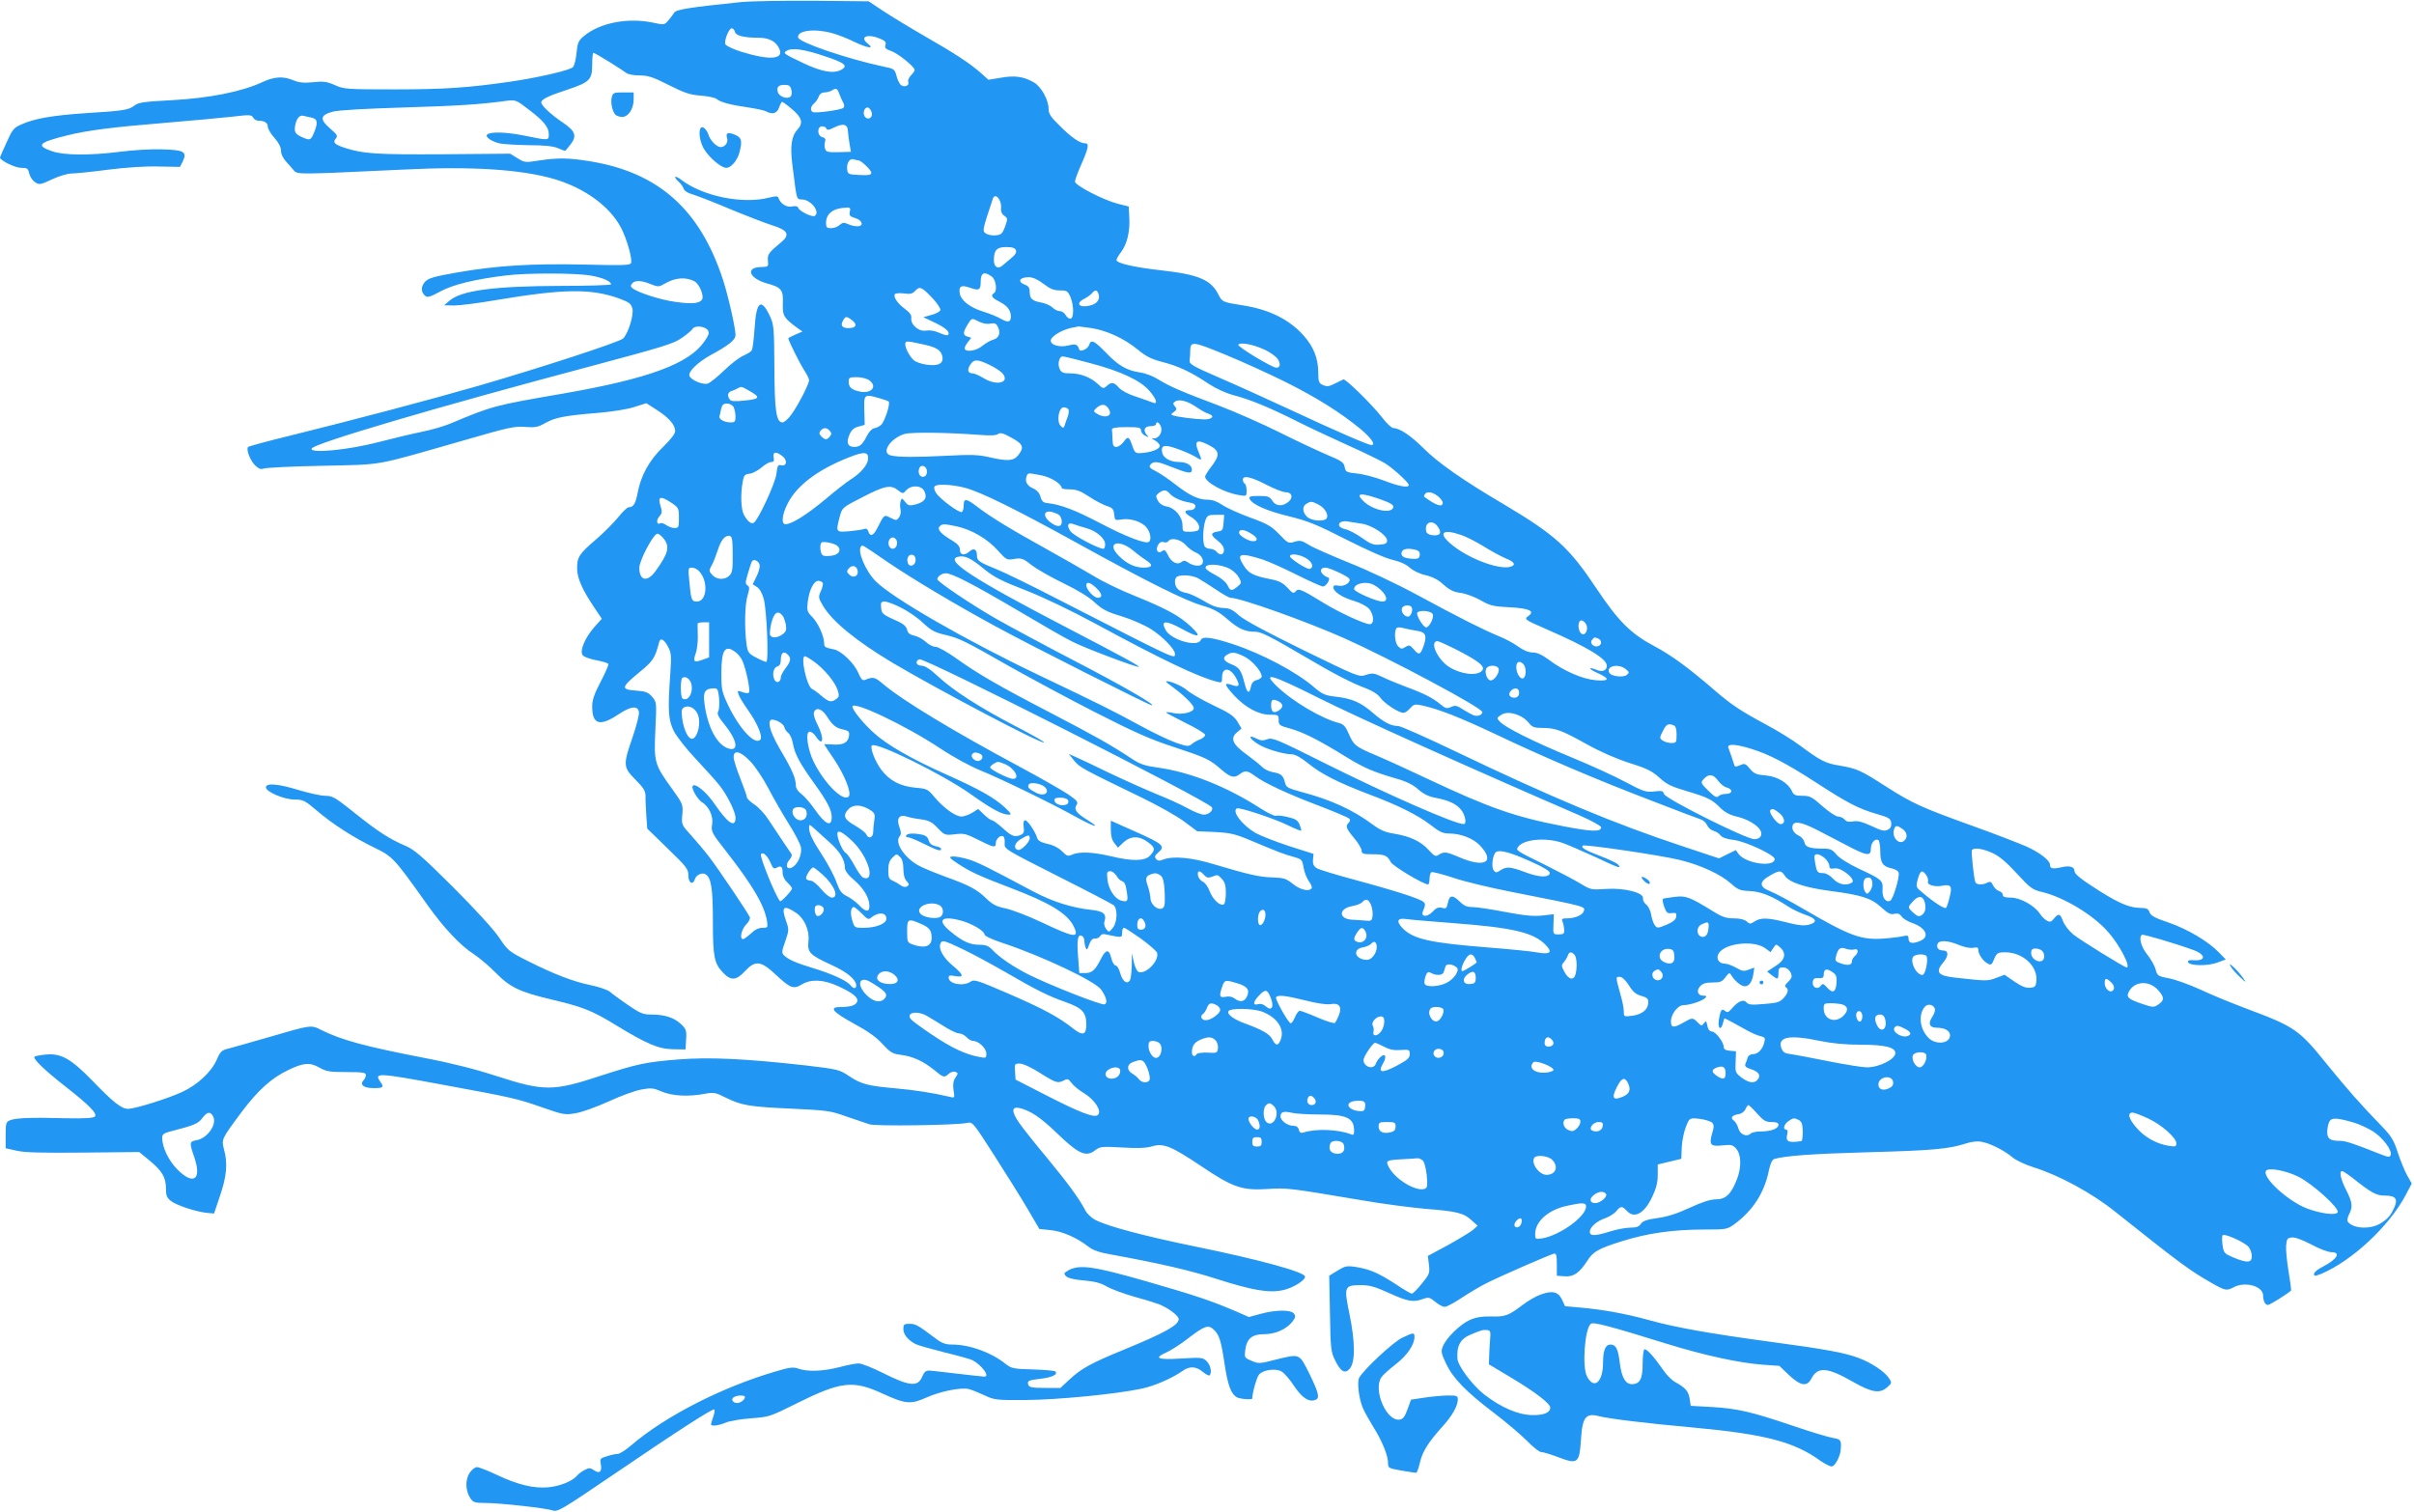 <?xml version="1.0" standalone="no"?>
<!DOCTYPE svg PUBLIC "-//W3C//DTD SVG 20010904//EN"
 "http://www.w3.org/TR/2001/REC-SVG-20010904/DTD/svg10.dtd">
<svg version="1.0" xmlns="http://www.w3.org/2000/svg"
 width="1280pt" height="802pt" viewBox="0 0 1280 802"
 preserveAspectRatio="xMidYMid meet">
<g transform="translate(0,802) scale(0.1,-0.1)"
fill="#2196f3" stroke="none">
<path d="M3930 8009 c-264 -27 -345 -39 -355 -56 -5 -9 -19 -27 -31 -41 -21
-25 -22 -25 -82 -12 -134 28 -283 -1 -368 -73 -27 -23 -32 -35 -37 -88 -3 -34
-12 -68 -19 -75 -16 -17 -191 -57 -338 -78 -217 -31 -343 -40 -605 -40 -257 0
-272 1 -320 23 -41 18 -60 21 -115 15 -49 -5 -75 -2 -104 10 -54 23 -102 20
-166 -10 -108 -50 -278 -84 -474 -95 -151 -8 -182 -12 -202 -28 -30 -24 -59
-29 -259 -41 -175 -12 -270 -28 -340 -59 -42 -18 -49 -27 -80 -96 -19 -42 -35
-78 -35 -80 0 -16 80 -55 112 -55 32 0 37 -3 43 -30 4 -17 18 -38 31 -46 22
-15 28 -14 90 15 38 18 83 31 104 31 21 0 108 9 192 20 94 12 197 19 268 17
l114 -2 15 29 c24 51 8 61 -110 64 -57 2 -158 -4 -224 -13 -160 -20 -296 -19
-359 3 -87 30 -73 46 76 83 110 28 248 45 528 68 135 11 292 26 349 32 94 11
104 11 113 -4 5 -10 17 -17 28 -17 32 0 50 -11 50 -32 0 -11 16 -38 35 -59 23
-26 35 -49 35 -68 0 -18 11 -41 28 -59 15 -16 33 -38 41 -47 13 -16 30 -17
190 -12 97 4 275 12 396 18 353 18 619 1 796 -51 160 -48 292 -144 351 -256
31 -57 62 -168 54 -189 -4 -12 -47 -13 -248 -8 -280 6 -463 -5 -675 -42 -125
-22 -151 -30 -170 -50 -22 -25 -22 -55 3 -75 10 -9 28 -3 76 23 66 37 184 66
348 86 109 14 366 14 450 0 62 -10 110 -30 110 -47 0 -4 -120 -8 -267 -8 -351
-1 -528 -24 -590 -79 l-28 -24 53 -1 c30 0 133 13 230 30 354 59 495 60 643 8
54 -20 65 -28 72 -53 9 -33 -21 -132 -49 -160 -19 -19 -437 -155 -764 -250
-267 -77 -650 -178 -1005 -266 -115 -28 -214 -55 -219 -59 -13 -12 11 -74 39
-100 17 -16 29 -20 42 -15 10 5 151 12 313 15 334 8 260 -5 750 135 237 69
271 76 325 71 53 -4 67 -1 105 20 53 30 103 40 275 54 75 6 158 19 196 31 l66
21 56 -36 c64 -41 97 -79 97 -112 0 -14 -22 -43 -64 -84 -73 -70 -118 -152
-135 -244 -11 -57 -22 -76 -48 -76 -7 0 -32 -24 -56 -54 -24 -29 -75 -81 -115
-115 -91 -78 -102 -95 -102 -154 0 -53 27 -113 92 -210 l39 -58 -40 -45 c-50
-57 -79 -127 -61 -149 6 -8 39 -20 71 -26 33 -6 62 -15 65 -20 2 -4 -16 -47
-41 -94 -34 -65 -45 -97 -45 -131 0 -96 40 -108 138 -43 67 45 105 49 110 12
2 -12 -13 -71 -33 -130 -52 -150 -51 -161 14 -227 44 -44 54 -61 54 -88 -1
-18 2 -64 4 -103 l5 -69 109 -106 c100 -97 109 -108 109 -143 0 -40 24 -53 35
-18 7 22 39 36 56 25 30 -18 39 -75 39 -247 0 -191 7 -225 53 -274 42 -45 71
-43 117 7 55 59 84 56 164 -19 77 -72 94 -78 138 -51 48 29 115 26 191 -9 79
-36 110 -61 102 -83 -7 -19 -35 -28 -87 -28 -65 0 -45 -25 68 -87 74 -40 121
-73 153 -109 42 -45 52 -52 100 -58 62 -8 118 -34 177 -82 47 -39 51 -40 75
-18 10 9 26 14 35 10 15 -6 15 -8 0 -31 -12 -18 -14 -36 -10 -66 7 -40 6 -42
-17 -36 -94 22 -191 37 -294 46 -145 13 -179 22 -245 66 -49 33 -59 35 -226
55 -323 36 -506 45 -676 32 -174 -14 -219 -24 -408 -85 -258 -85 -303 -85
-558 -3 -110 36 -240 69 -382 96 -314 61 -437 94 -544 147 -58 29 -51 30 -281
-37 -93 -27 -189 -54 -212 -60 -38 -9 -45 -16 -64 -60 -27 -63 -102 -133 -182
-170 -72 -34 -250 -90 -288 -90 -34 0 -76 32 -188 148 -115 118 -166 147 -247
140 -30 -3 -57 -8 -61 -11 -10 -11 52 -71 162 -157 128 -100 173 -146 158
-161 -8 -8 -56 -11 -150 -9 -183 5 -267 2 -298 -10 -23 -9 -25 -14 -25 -79 l0
-70 58 -13 c42 -10 135 -12 353 -10 l297 3 56 -46 c66 -55 86 -88 86 -149 0
-36 5 -48 27 -65 29 -23 137 -58 193 -63 l35 -3 32 95 c35 103 41 170 21 244
-14 55 -15 54 93 199 86 115 159 181 248 223 80 39 115 41 164 13 37 -21 55
-24 145 -24 85 0 102 -3 102 -15 0 -9 -5 -21 -11 -27 -24 -24 -2 -43 51 -43
54 0 58 4 35 36 -32 46 -9 45 321 -16 380 -70 405 -75 538 -122 115 -40 121
-41 180 -31 34 6 111 34 173 62 62 29 139 57 172 63 53 10 64 9 109 -10 56
-24 143 -29 230 -12 46 8 56 7 109 -20 85 -42 126 -49 349 -59 189 -9 207 -11
290 -41 49 -17 105 -36 124 -42 36 -11 457 -5 516 7 31 7 32 6 146 -172 63
-98 143 -226 177 -284 l62 -106 57 -6 c62 -5 142 -40 202 -87 26 -20 59 -32
130 -44 251 -46 408 -82 548 -127 194 -62 281 -77 357 -60 50 11 115 51 115
71 0 24 -240 90 -583 160 -263 54 -461 106 -527 140 -22 11 -47 34 -56 53 -31
60 -94 146 -204 279 -61 73 -127 156 -147 185 -41 60 -40 87 4 77 57 -14 108
-48 192 -128 121 -117 159 -134 209 -95 25 19 35 20 143 14 81 -5 127 -3 157
6 62 18 101 2 260 -104 169 -114 218 -131 355 -122 98 7 119 4 487 -58 113
-20 268 -40 345 -47 169 -13 206 -22 248 -61 l32 -29 -26 -23 c-15 -12 -74
-48 -132 -80 l-106 -57 6 -48 c5 -44 2 -50 -38 -99 -23 -29 -47 -53 -53 -53
-5 0 -44 22 -85 50 -91 59 -136 79 -209 91 -51 8 -59 6 -100 -19 l-44 -27 4
-200 c3 -185 5 -204 27 -248 29 -60 52 -74 77 -46 31 34 30 141 0 288 -31 150
-29 156 62 156 46 0 75 -9 150 -43 97 -44 126 -49 178 -30 29 10 35 9 64 -15
17 -15 40 -27 51 -27 10 0 51 22 91 49 40 26 100 62 133 78 76 38 335 151 355
155 12 2 15 -9 15 -57 l0 -60 41 -3 c48 -4 79 18 121 83 30 48 59 64 183 103
137 43 272 62 439 62 114 0 119 1 157 28 98 72 159 166 183 284 8 38 18 59 29
62 55 17 206 28 502 36 335 9 423 17 513 46 31 10 61 14 85 9 46 -8 122 -47
164 -83 18 -15 67 -38 108 -51 136 -42 312 -137 435 -236 349 -278 397 -313
513 -379 72 -41 79 -42 118 -21 61 31 154 4 154 -45 0 -28 11 -50 25 -50 10 0
94 52 123 76 2 1 -4 47 -13 101 -9 54 -15 116 -13 138 3 35 6 40 30 43 16 2
55 -12 103 -37 42 -23 90 -41 106 -41 55 0 31 -39 -48 -79 -24 -12 -43 -28
-43 -36 0 -13 5 -13 38 0 163 69 358 250 447 416 l33 63 -23 41 c-13 22 -35
76 -50 120 -22 69 -34 89 -88 145 -112 115 -183 197 -285 322 -151 188 -173
203 -427 298 -77 29 -188 74 -247 102 -59 27 -134 54 -167 60 -58 11 -62 13
-71 47 -5 20 -26 56 -45 80 -33 41 -46 93 -27 104 6 4 171 -44 270 -80 68 -24
71 -59 6 -55 -26 2 -35 -1 -32 -10 7 -20 105 -22 156 -2 l44 16 -34 35 c-57
60 -167 125 -267 160 -75 25 -98 38 -103 55 -7 20 -16 23 -58 24 -57 2 -122
32 -252 118 -59 38 -88 63 -88 76 0 24 -26 32 -74 20 -43 -9 -56 -6 -56 14 0
23 -54 65 -125 97 -39 17 -167 67 -285 109 -269 97 -319 119 -461 210 -134 86
-152 94 -244 110 -76 12 -102 26 -210 106 -38 29 -121 80 -183 113 -134 72
-182 104 -271 181 -143 123 -231 187 -322 235 -122 65 -189 132 -303 303 -145
218 -217 284 -491 447 -219 129 -350 221 -426 297 -67 67 -128 108 -161 108
-9 0 -37 26 -61 58 -52 67 -193 205 -204 200 -5 -2 -25 -12 -45 -22 -31 -16
-42 -17 -63 -8 -22 10 -25 18 -25 65 0 76 -25 139 -78 198 -76 85 -181 137
-318 159 -113 18 -113 18 -134 59 -39 77 -104 105 -299 127 -145 16 -241 38
-241 55 0 6 11 25 24 42 32 42 48 108 44 182 l-3 60 -60 15 c-76 20 -225 97
-225 117 0 8 13 45 29 81 43 97 48 122 25 122 -28 0 -72 30 -136 94 -47 46
-58 63 -58 89 0 47 -39 118 -78 140 -54 31 -101 38 -174 25 l-67 -11 -39 35
c-56 50 -136 103 -302 198 -80 46 -178 106 -219 133 l-75 50 -290 3 c-160 1
-334 -2 -386 -7z m-33 -158 c5 -20 46 -31 123 -31 55 0 90 -17 109 -52 35 -63
-42 -71 -200 -22 -43 14 -80 31 -83 40 -7 19 19 84 34 84 7 0 14 -8 17 -19z
m513 -6 c30 -8 82 -28 116 -45 72 -35 115 -42 75 -11 -46 36 -1 54 65 26 28
-11 34 -19 29 -34 -5 -15 1 -21 29 -31 35 -11 126 -84 126 -101 0 -5 -9 -18
-20 -29 -11 -11 -17 -26 -14 -35 8 -20 -24 -31 -41 -14 -7 8 -18 30 -22 49 -9
33 -13 36 -69 47 -192 41 -447 128 -452 154 -7 37 84 49 178 24z m-40 -122
c110 -36 129 -52 91 -73 -41 -22 -103 -11 -199 34 -107 51 -112 54 -92 66 28
18 90 10 200 -27z m-1141 -30 c42 -26 83 -53 92 -60 9 -7 39 -13 70 -13 45 0
71 -8 155 -51 84 -42 113 -52 170 -56 38 -3 76 -11 84 -18 19 -17 77 -32 169
-45 40 -6 82 -15 92 -20 34 -19 59 -12 70 20 6 17 13 30 16 30 3 0 26 -16 49
-36 55 -44 65 -76 34 -109 -33 -35 -41 -88 -29 -185 26 -204 20 -185 56 -188
47 -5 93 -68 63 -87 -13 -8 -80 24 -87 42 -4 10 -14 12 -34 8 -28 -6 -61 15
-71 45 -3 11 -13 11 -50 2 -140 -36 -351 7 -465 94 -36 27 -46 19 -13 -11 11
-10 22 -26 25 -36 4 -11 22 -23 45 -29 21 -6 110 -40 197 -77 87 -36 190 -76
228 -88 82 -25 95 -49 49 -88 -68 -56 -76 -67 -72 -100 3 -31 2 -32 -35 -33
-87 -1 -66 -60 30 -87 77 -21 87 -34 84 -107 -2 -64 4 -75 74 -127 l30 -21
-37 -16 c-21 -9 -38 -18 -38 -20 0 -12 63 -137 84 -169 14 -21 26 -45 26 -53
0 -20 -56 -130 -93 -181 -17 -24 -38 -43 -48 -43 -33 0 -42 62 -43 295 -1 201
-3 224 -22 265 -48 104 -74 84 -83 -63 -4 -56 -10 -108 -15 -115 -4 -7 -24
-19 -44 -28 -20 -8 -66 -43 -102 -78 -36 -35 -75 -66 -87 -70 -26 -8 -88 18
-97 40 -9 22 41 71 112 111 98 53 132 81 132 106 0 38 -39 209 -66 292 -122
375 -343 571 -707 630 -111 18 -168 19 -268 4 -74 -12 -78 -11 -115 12 l-39
24 -354 -3 c-354 -2 -424 2 -523 34 -55 18 -65 29 -47 50 11 13 6 21 -30 52
-57 49 -54 72 14 90 31 8 174 16 375 22 292 9 406 16 550 36 43 5 49 3 111
-45 81 -61 109 -95 109 -132 0 -35 1 -35 -131 -8 -94 19 -180 22 -196 5 -13
-12 26 -38 69 -47 23 -4 94 -8 156 -9 77 0 124 -5 149 -15 19 -8 37 -15 39
-15 2 0 15 16 30 35 34 45 25 70 -43 116 -61 41 -113 89 -113 106 0 16 36 34
137 67 120 40 133 53 133 132 0 35 3 64 6 64 4 0 41 -21 83 -47z m967 -149 c4
-14 2 -30 -4 -36 -16 -16 -60 -1 -67 22 -9 28 2 40 35 40 23 0 31 -5 36 -26z
m254 -21 c6 -16 15 -36 21 -47 7 -12 7 -22 1 -28 -11 -11 -150 -30 -163 -22
-14 8 -11 30 7 45 9 7 20 23 25 36 5 15 17 23 31 23 13 0 30 5 38 10 23 15 30
12 40 -17z m169 -91 c12 -23 -2 -47 -23 -39 -24 10 -20 57 5 57 5 0 13 -8 18
-18z m-2966 -36 c31 -7 34 -26 12 -80 -17 -40 -21 -42 -62 -24 -38 17 -44 28
-38 62 7 38 24 58 44 52 9 -2 28 -7 44 -10z m2843 -71 c1 -16 5 -48 9 -70 l7
-40 -66 -2 c-56 -1 -66 1 -71 18 -4 10 -4 27 0 38 4 13 0 20 -15 24 -28 7 -28
57 -1 57 11 0 21 -5 23 -12 3 -9 13 -8 39 5 49 25 74 19 75 -18z m54 -155 c16
0 70 -52 70 -66 0 -12 -13 -14 -62 -12 -61 3 -63 4 -66 31 -4 33 15 60 35 52
8 -3 18 -5 23 -5z m750 -211 c6 -11 10 -31 8 -44 -2 -15 4 -30 17 -39 19 -14
19 -16 4 -58 -14 -38 -20 -43 -50 -46 -19 -2 -42 3 -52 10 -19 14 -19 14 38
186 6 18 23 15 35 -9z m-794 -62 c-4 -19 0 -25 27 -33 40 -11 50 -44 13 -44
-14 0 -37 5 -50 12 -21 9 -29 8 -44 -5 -10 -10 -31 -17 -45 -17 -23 0 -27 4
-27 28 0 50 39 79 109 81 19 1 22 -3 17 -22z m881 -204 c4 -11 -3 -24 -23 -40
-16 -13 -37 -31 -46 -39 -25 -24 -48 -11 -48 26 0 54 15 70 66 70 32 0 46 -5
51 -17z m-129 -139 c23 -16 32 -77 12 -89 -19 -12 -10 -25 30 -45 41 -21 60
-45 60 -79 0 -30 -15 -33 -52 -12 -18 11 -63 29 -99 40 -67 21 -115 59 -120
96 -6 38 8 45 52 30 50 -18 59 -13 59 29 0 50 17 59 58 30z m-1575 -26 c23
-12 49 -71 41 -93 -10 -24 -52 -29 -142 -16 -81 11 -201 50 -229 73 -10 8 -10
14 -2 24 15 19 50 18 100 -3 39 -15 43 -15 72 2 56 33 112 38 160 13z m1850
-13 c35 -27 55 -35 87 -35 37 0 42 -3 56 -35 19 -46 19 -115 -1 -115 -8 0 -19
9 -25 20 -6 11 -20 20 -30 20 -11 0 -28 8 -39 19 -10 10 -36 22 -57 26 -51 9
-64 21 -64 56 0 22 -6 32 -25 39 -42 16 -30 40 20 40 21 0 48 -12 78 -35z
m-585 -80 c24 -26 41 -53 38 -60 -3 -8 -24 -19 -47 -25 l-43 -12 63 -30 c58
-28 82 -51 67 -65 -3 -3 -24 2 -45 12 -25 11 -51 15 -70 12 -37 -8 -84 31 -79
66 2 16 -7 29 -34 49 -40 30 -62 63 -53 78 3 5 25 7 48 4 34 -5 45 -2 61 15
23 25 35 19 94 -44z m876 29 c11 -29 -4 -53 -40 -63 -62 -17 -86 10 -32 36 14
7 31 20 38 28 16 19 26 19 34 -1z m-1305 -143 c29 -22 20 -41 -19 -41 -35 0
-45 13 -30 40 13 24 18 25 49 1z m673 -7 c18 -9 42 -14 59 -10 22 4 31 1 39
-15 18 -32 8 -62 -23 -70 -15 -4 -41 -19 -58 -33 -30 -25 -82 -35 -93 -17 -3
5 3 20 14 34 l20 26 -20 6 c-25 8 -25 21 0 63 23 37 22 37 62 16z m-1438 -46
c8 -14 4 -26 -20 -60 -81 -117 -296 -196 -742 -274 -373 -64 -382 -67 -601
-159 -35 -15 -105 -35 -155 -45 -50 -10 -154 -35 -231 -55 -158 -41 -362 -61
-353 -34 9 27 664 220 1488 439 374 100 431 117 475 148 28 19 54 41 58 49 12
19 67 13 81 -9z m2035 12 c83 -14 172 -55 244 -114 45 -37 74 -51 132 -66 83
-21 151 -53 245 -116 38 -25 91 -49 129 -59 88 -23 189 -64 338 -139 70 -35
194 -93 276 -130 81 -36 166 -78 190 -92 45 -28 127 -103 127 -116 0 -17 -53
-7 -133 24 -45 17 -109 34 -142 37 -56 6 -60 8 -65 34 -4 25 -16 33 -95 66
-49 21 -162 74 -250 118 -88 44 -233 108 -322 142 -197 74 -264 103 -323 140
-25 16 -67 32 -95 36 -70 10 -115 36 -181 105 -62 64 -79 72 -89 41 -6 -21
-47 -40 -52 -25 -10 29 -19 32 -58 22 -49 -12 -98 3 -93 29 4 21 60 54 107 64
20 4 38 7 41 8 3 0 34 -4 69 -9z m-904 -84 c78 -16 103 -31 111 -63 10 -39
-18 -56 -81 -47 -27 3 -58 14 -69 23 -22 19 -46 64 -46 86 0 18 7 18 85 1z
m1930 -201 c163 -81 292 -162 398 -249 59 -50 84 -86 58 -86 -16 0 -194 77
-416 181 -121 56 -294 135 -385 174 -152 66 -165 74 -162 96 2 13 3 35 3 49 1
52 12 51 187 -21 92 -38 235 -103 317 -144z m-108 170 c28 -13 59 -35 68 -49
17 -25 13 -46 -7 -46 -23 0 -208 112 -202 122 9 15 79 2 141 -27z m-925 -71
c163 -43 266 -92 313 -147 38 -44 46 -74 18 -62 -10 4 -49 18 -88 31 -42 13
-79 33 -92 48 -26 30 -40 32 -65 9 -17 -15 -20 -15 -46 10 -37 35 -92 57 -146
57 -36 0 -48 4 -56 21 -14 26 -5 69 15 69 8 0 74 -16 147 -36z m-537 -8 c28
-13 58 -33 69 -44 45 -51 -28 -71 -99 -27 -22 13 -48 25 -57 25 -26 0 -31 18
-14 45 20 31 38 31 101 1z m-637 -82 c49 -34 10 -76 -55 -59 -39 9 -53 23 -53
51 0 22 4 24 43 24 23 0 53 -7 65 -16z m-634 -57 c60 -34 56 -43 -25 -51 -55
-6 -74 -4 -80 6 -14 21 -10 38 9 44 9 3 24 9 32 14 21 12 20 12 64 -13z m690
-39 c22 -6 44 -14 48 -17 11 -9 -21 -107 -40 -124 -9 -8 -26 -17 -37 -18 -11
-2 -27 -19 -36 -36 -25 -50 -39 -63 -69 -63 -35 0 -44 22 -26 65 11 25 23 36
48 43 l33 9 -2 76 c-3 87 -1 89 81 65z m1679 -46 c23 -16 52 -33 65 -36 36
-12 20 -31 -24 -30 -45 1 -142 13 -164 21 -12 4 -12 7 4 18 16 12 17 17 6 30
-12 14 -11 18 1 26 21 14 65 3 112 -29z m-2453 -1 c5 -11 10 -33 10 -50 0 -27
-4 -31 -26 -31 -33 0 -64 17 -59 33 2 6 6 24 9 40 5 20 12 27 31 27 14 0 29
-8 35 -19z m1991 -13 c20 -38 -25 -49 -71 -18 -13 9 -12 13 8 30 26 21 47 17
63 -12z m-216 1 c4 -5 2 -22 -3 -37 -6 -15 -13 -36 -16 -46 -6 -18 -8 -18 -22
-4 -23 23 -10 98 16 98 10 0 22 -5 25 -11z m493 -101 c4 -30 -22 -59 -46 -52
-9 3 -5 -2 11 -11 15 -8 27 -22 27 -29 0 -17 -43 -34 -93 -38 -36 -3 -39 -1
-52 35 -18 53 -24 56 -47 24 -11 -15 -28 -27 -39 -27 -15 0 -19 8 -20 40 -1
22 -2 46 -3 52 -1 9 21 13 76 13 67 0 78 -2 78 -17 0 -10 10 -23 23 -29 18 -9
20 -9 10 2 -24 25 -16 49 17 49 17 0 30 5 30 11 0 22 25 2 28 -23z m-1758 -13
c10 -12 10 -18 0 -30 -16 -19 -25 -19 -45 1 -12 12 -13 19 -4 30 15 18 33 18
49 -1z m792 -21 c60 -5 92 -3 101 5 11 8 27 4 70 -20 63 -34 69 -51 36 -93
-25 -31 -56 -33 -156 -10 -56 13 -95 14 -228 7 -161 -8 -251 -8 -292 2 -54 13
-1 92 74 114 38 10 222 8 395 -5z m1217 -54 c60 -30 62 -54 9 -121 -15 -20
-28 -41 -28 -46 0 -30 100 -85 178 -98 42 -7 42 -7 42 24 0 16 -4 33 -10 36
-5 3 -10 13 -10 21 0 25 43 16 124 -26 42 -22 88 -40 102 -40 35 0 43 -29 15
-52 -32 -25 -66 -23 -85 7 -14 22 -24 25 -71 25 -45 0 -53 -3 -49 -15 12 -29
89 -64 209 -93 102 -25 148 -44 305 -124 115 -58 208 -99 245 -107 39 -9 70
-23 90 -41 18 -16 52 -33 84 -40 38 -9 67 -24 95 -50 31 -28 53 -39 90 -44 27
-3 74 -21 105 -38 50 -29 67 -34 153 -38 107 -6 138 -20 103 -46 -25 -18 -24
-19 105 -75 210 -92 310 -153 310 -189 0 -27 -25 -36 -57 -21 -14 6 -28 9 -31
6 -3 -2 16 -14 41 -25 66 -29 61 -44 -13 -37 -70 6 -170 50 -247 108 -37 27
-62 39 -86 39 -22 0 -49 11 -78 32 -23 17 -70 42 -103 55 -82 34 -206 96 -431
218 -107 58 -264 132 -360 170 -93 38 -190 80 -214 95 -38 24 -48 26 -77 17
-32 -10 -35 -8 -81 40 -42 43 -62 55 -153 88 -58 21 -124 51 -147 66 -27 19
-54 29 -78 29 -50 0 -97 22 -170 79 -34 27 -81 59 -104 71 -35 17 -40 24 -31
36 17 20 37 18 106 -10 93 -37 114 -40 114 -17 0 24 -28 41 -69 41 -44 0 -81
20 -88 47 -10 43 10 48 79 23 35 -12 78 -31 96 -42 37 -23 37 -22 17 26 -25
59 -9 69 54 36z m-2260 -59 c28 -22 23 -56 -8 -48 -16 4 -19 -3 -24 -46 -6
-49 -96 -244 -120 -259 -14 -9 -34 8 -53 43 -15 30 -18 107 -6 174 6 35 11 40
37 43 16 2 44 17 63 33 18 16 41 29 51 29 14 0 17 6 13 25 -5 30 12 33 47 6z
m454 -15 c-2 -32 -40 -76 -93 -109 -19 -12 -80 -59 -134 -105 -96 -80 -178
-132 -211 -132 -23 0 -19 49 10 107 49 99 163 184 330 249 78 31 101 28 98
-10z m312 -66 c0 -16 -6 -26 -18 -28 -19 -4 -32 20 -23 44 9 25 41 13 41 -16z
m608 -21 c51 -10 107 -46 107 -68 0 -3 20 -6 43 -6 34 0 57 -9 101 -38 31 -21
74 -43 94 -50 32 -10 37 -17 40 -45 3 -31 5 -32 36 -27 47 9 111 -11 135 -42
22 -26 28 -68 12 -77 -18 -11 -121 28 -256 99 -133 70 -213 100 -280 107 -23
2 -31 9 -38 34 -6 21 -20 36 -41 45 -31 14 -43 37 -32 65 6 17 8 17 79 3z
m-409 -65 c83 -21 268 -112 596 -293 371 -205 572 -305 664 -332 61 -18 88
-32 136 -74 58 -50 92 -65 147 -65 29 0 83 -27 258 -130 157 -93 252 -142 330
-171 34 -13 62 -31 75 -50 22 -30 96 -79 122 -79 8 0 24 11 35 24 20 22 25 23
65 15 92 -21 200 -64 383 -150 253 -121 549 -247 835 -356 129 -50 245 -94
258 -98 13 -4 28 -18 34 -31 6 -14 22 -27 35 -30 13 -4 29 -14 36 -24 8 -11
33 -20 70 -24 64 -8 217 -80 217 -101 0 -46 -152 -25 -191 26 l-15 21 -45 -22
-44 -22 -195 65 c-360 119 -690 257 -1204 503 -154 74 -290 134 -302 134 -39
0 -77 20 -136 71 -64 55 -109 75 -199 85 -52 6 -68 13 -108 47 -95 83 -280
181 -436 232 -110 36 -160 42 -168 21 -16 -40 -158 0 -187 54 -27 51 1 52 87
5 91 -50 109 -45 47 13 -61 57 -129 94 -299 163 -71 28 -168 75 -215 104 -47
28 -157 91 -245 140 -190 105 -302 173 -371 226 -61 47 -74 48 -74 10 0 -17
-4 -33 -10 -36 -12 -8 -115 68 -136 100 -9 13 -13 29 -9 35 9 15 88 12 159 -6z
m-352 -14 c25 -19 26 -19 43 0 28 30 82 27 97 -6 16 -35 1 -56 -47 -69 -33 -8
-40 -7 -55 13 -18 22 -19 22 -25 3 -3 -11 -3 -30 0 -43 3 -13 0 -31 -8 -42
-13 -17 -15 -17 -45 -2 -35 18 -33 19 -72 -58 -19 -37 -36 -43 -45 -16 -5 15
-12 19 -23 15 -10 -4 -45 -9 -79 -12 -72 -6 -72 -6 -50 79 13 46 13 47 121
102 118 61 150 67 188 36z m1439 -16 c18 -21 57 -40 102 -48 29 -5 37 -11 35
-24 -2 -10 -13 -17 -25 -17 -37 0 -37 -13 0 -35 36 -21 54 -51 42 -70 -3 -5
-24 -10 -46 -10 -38 0 -39 1 -39 34 0 45 -39 92 -83 100 -22 4 -39 15 -48 32
-12 23 -11 27 6 40 24 18 39 18 56 -2z m1423 -15 c14 -11 26 -27 26 -35 0 -26
-34 -16 -99 32 -1 2 0 7 4 13 10 17 40 13 69 -10z m-296 -20 c45 -16 62 -27
60 -38 -7 -37 -105 -19 -157 30 -49 46 -16 49 97 8z m-3768 -15 c38 -26 40
-29 40 -80 0 -50 -2 -54 -23 -54 -12 0 -33 7 -45 16 -12 8 -26 13 -31 9 -19
-11 -23 17 -5 36 14 16 16 25 7 54 -17 53 -2 58 57 19z m3430 -9 c33 -17 54
-50 46 -71 -8 -22 -82 -18 -106 6 -25 25 -26 56 -2 69 23 14 28 13 62 -4z
m-1373 -57 c7 -6 13 -21 13 -34 0 -31 -26 -31 -64 -1 -38 31 -31 63 12 52 15
-4 33 -11 39 -17z m871 -40 c-3 -37 -6 -43 -28 -46 -42 -6 -43 -18 -6 -47 24
-18 36 -36 36 -51 0 -27 -21 -32 -40 -9 -7 8 -23 15 -35 15 -13 0 -26 7 -29
16 -10 25 -7 98 5 133 10 28 15 31 56 31 l44 0 -3 -42z m732 -5 c54 -7 135
-61 135 -89 0 -15 -8 -20 -39 -22 -33 -3 -49 3 -95 36 -31 22 -71 43 -89 46
-53 12 -36 51 18 40 14 -2 45 -7 70 -11z m-1462 -23 c54 -14 102 -55 102 -86
0 -13 -4 -24 -9 -24 -28 0 -161 71 -176 94 -21 32 -12 48 19 36 13 -5 42 -14
64 -20z m1868 4 c21 -31 9 -47 -32 -42 -18 2 -30 10 -32 21 -10 50 36 65 64
21z m-2554 5 c79 -17 163 -66 217 -126 47 -52 49 -54 89 -47 38 6 47 3 94 -34
29 -22 105 -65 169 -96 73 -35 135 -73 164 -101 40 -37 65 -50 145 -74 54 -17
122 -47 156 -69 60 -39 124 -105 124 -129 0 -29 18 -38 -620 289 -135 70 -281
141 -325 159 -96 39 -105 45 -105 75 0 31 -17 40 -39 20 -27 -24 -51 -20 -51
8 0 17 -11 31 -37 47 -63 37 -84 60 -72 76 14 16 23 16 91 2z m1564 -40 c34
-20 37 -39 8 -39 -25 0 -74 30 -74 45 0 21 27 19 66 -6z m1109 -5 c26 -8 81
-36 123 -62 42 -26 94 -54 116 -63 48 -19 56 -36 23 -45 -66 -16 -234 50 -319
126 -63 55 -37 76 57 44z m-4226 -20 c34 -43 25 -78 -42 -171 -44 -62 -87 -54
-87 16 0 39 75 181 96 181 7 0 22 -12 33 -26z m366 -84 c1 -78 -2 -97 -17
-112 -25 -25 -69 -23 -92 4 -17 19 -17 23 -4 47 9 14 23 51 33 81 18 57 39 83
65 78 12 -3 15 -22 15 -98z m869 75 c8 -21 -3 -45 -20 -45 -18 0 -28 24 -20
45 3 8 12 15 20 15 7 0 16 -7 20 -15z m1532 -24 c14 -16 39 -35 55 -41 29 -12
45 -41 34 -60 -9 -15 -48 -12 -73 6 -18 12 -26 13 -37 4 -22 -18 -54 -2 -72
36 -13 27 -19 31 -30 22 -22 -18 -38 4 -23 31 8 15 17 20 30 16 10 -3 21 -1
25 5 13 21 64 11 91 -19z m-1848 -4 c25 -19 14 -46 -23 -53 -19 -3 -42 -4 -50
0 -15 5 -21 56 -9 69 8 8 65 -3 82 -16z m1572 -28 c19 -16 50 -39 67 -50 40
-25 34 -39 -14 -39 -46 0 -92 22 -133 65 -66 68 4 89 80 24z m-1310 -55 c138
-94 363 -228 580 -346 177 -97 814 -418 827 -418 25 0 -161 107 -416 239 -161
84 -347 184 -413 222 -128 73 -308 195 -308 207 0 15 24 32 45 32 33 0 144
-57 385 -199 123 -73 251 -147 285 -163 63 -33 347 -140 353 -134 4 5 -86 54
-378 206 -508 264 -658 363 -577 378 34 7 65 -8 132 -63 55 -45 93 -65 223
-115 97 -38 240 -107 372 -178 348 -189 545 -283 643 -307 25 -7 27 -5 27 23
0 56 43 54 74 -3 23 -42 17 -51 -23 -37 -43 15 -39 1 11 -54 60 -65 131 -104
191 -104 45 0 47 -1 47 -29 0 -26 4 -29 63 -45 68 -19 151 -61 295 -150 96
-59 143 -79 270 -116 50 -14 85 -32 111 -55 27 -24 54 -38 89 -45 72 -13 115
-33 140 -65 22 -28 30 -75 13 -75 -47 0 -402 156 -735 322 -257 129 -281 138
-306 128 -23 -9 -34 -8 -59 4 -44 23 -39 1 7 -28 38 -26 137 -56 182 -56 17 0
50 -18 89 -50 68 -55 155 -99 317 -161 158 -59 261 -111 329 -163 48 -38 66
-46 100 -46 60 0 127 -26 162 -63 85 -90 24 -122 -116 -60 -61 26 -74 28 -101
11 -18 -12 -24 -9 -55 25 -42 46 -98 72 -182 86 -47 7 -75 19 -115 49 -104 77
-218 130 -376 172 -73 20 -83 25 -88 49 -10 39 -21 49 -64 56 -21 4 -46 16
-57 27 -10 11 -46 40 -79 64 -80 57 -94 90 -52 123 l21 18 -22 37 c-19 30 -43
46 -130 87 -58 28 -119 63 -136 78 -26 24 -103 56 -112 47 -2 -1 16 -16 40
-33 57 -42 107 -92 107 -108 0 -22 -62 -37 -109 -26 -22 5 -39 6 -37 2 2 -3
50 -28 105 -56 56 -27 101 -55 101 -62 0 -8 -12 -18 -27 -24 -16 -6 -35 -17
-44 -25 -15 -13 -24 -13 -80 6 -35 12 -120 52 -189 90 -159 86 -215 114 -542
270 -388 185 -775 408 -864 497 -55 55 -100 163 -78 186 8 8 3 11 134 -79z
m2808 60 c16 -5 22 -13 20 -28 -3 -18 -9 -21 -42 -19 -45 3 -61 15 -53 37 7
17 35 20 75 10z m-2653 -54 c0 -29 -32 -41 -41 -16 -9 24 4 48 23 44 12 -2 18
-12 18 -28z m1840 3 c28 -9 107 -44 177 -79 70 -35 134 -64 143 -64 17 0 43
42 28 47 -43 15 -53 53 -15 53 21 0 117 -45 126 -58 12 -19 -25 -44 -56 -38
-20 4 -28 2 -28 -9 0 -22 48 -54 108 -71 31 -9 66 -27 79 -40 28 -29 32 -84 6
-84 -28 0 -166 64 -245 113 -119 73 -134 79 -148 61 -11 -13 -17 -10 -44 20
-25 26 -44 36 -91 45 -90 18 -114 30 -141 73 -40 63 -20 69 101 31z m232 6
c32 -20 41 -48 18 -56 -14 -4 -105 54 -105 67 0 17 51 11 87 -11z m-2899 -36
c2 -12 -6 -39 -17 -61 l-20 -40 23 -15 c15 -10 28 -34 36 -64 16 -62 27 -333
13 -333 -5 0 -30 10 -54 23 -41 22 -44 27 -51 73 -11 85 -9 209 6 256 11 38
11 46 -1 54 -12 8 -11 17 3 64 9 30 18 59 21 63 9 16 38 2 41 -20z m2497 -22
c16 -9 37 -29 45 -45 14 -26 14 -28 -9 -47 -31 -25 -37 -24 -53 9 -8 16 -34
37 -62 52 -28 14 -51 30 -53 37 -9 27 81 24 132 -6z m-1977 -9 c4 -28 -24 -40
-45 -19 -14 13 -14 19 -3 32 18 22 44 15 48 -13z m-843 1 c52 -51 45 -163 -10
-163 -28 0 -31 9 -40 108 -7 68 -6 72 13 72 11 0 28 -7 37 -17z m2647 -39 c16
-9 59 -36 95 -60 35 -24 70 -44 78 -44 51 0 399 -124 602 -214 246 -110 733
-370 733 -392 0 -16 -26 -25 -47 -17 -10 4 -35 18 -56 31 -32 21 -41 23 -63
13 -22 -10 -30 -8 -56 14 -39 33 -90 59 -186 94 -42 16 -98 39 -124 52 -42 20
-51 21 -85 10 -38 -12 -40 -11 -335 133 -196 96 -311 158 -339 183 -34 31 -50
38 -85 39 -29 1 -60 12 -102 38 -33 20 -75 39 -93 42 -39 7 -59 28 -59 60 0
12 6 25 13 27 26 11 79 6 109 -9z m-1989 -26 c2 -7 -3 -27 -11 -44 -13 -29
-13 -34 11 -75 49 -84 178 -189 372 -305 247 -146 790 -432 801 -421 3 3 -66
42 -153 87 -190 99 -327 187 -409 263 -42 39 -70 57 -88 57 -28 0 -36 24 -11
34 27 10 1529 -750 1551 -785 9 -16 -16 -39 -43 -39 -14 0 -52 15 -86 34 -34
19 -109 53 -167 76 -58 24 -170 74 -250 112 -80 39 -160 77 -179 85 l-34 15
29 -36 c30 -36 41 -42 359 -196 88 -43 190 -100 226 -128 l67 -50 93 -4 c80
-4 107 -10 184 -42 154 -65 189 -78 235 -90 42 -12 45 -14 52 -56 4 -25 17
-57 28 -73 12 -15 18 -32 15 -37 -13 -20 -61 -9 -100 23 -35 28 -47 32 -106
34 -71 2 -128 15 -309 69 -120 37 -219 46 -272 26 -20 -8 -29 -8 -38 3 -9 11
-7 18 9 32 43 36 32 46 -128 117 l-121 54 0 -48 c0 -32 6 -55 19 -71 l19 -24
29 28 c38 35 84 36 130 1 39 -29 40 -40 11 -71 -28 -30 -94 -31 -210 -3 -94
22 -165 25 -203 8 -22 -10 -28 -8 -54 18 -18 18 -47 33 -77 39 -34 8 -50 17
-54 30 -9 33 -51 95 -64 95 -8 0 -11 -12 -8 -35 4 -29 0 -36 -19 -44 -31 -11
-46 -5 -96 41 -24 21 -47 38 -53 38 -6 0 -24 13 -42 30 l-31 30 -32 -20 c-18
-11 -44 -20 -57 -20 -32 0 -95 46 -143 103 -35 42 -40 45 -102 50 -80 8 -136
37 -180 95 -33 44 -61 117 -50 129 22 21 373 -152 521 -256 115 -82 169 -111
205 -111 17 0 12 7 -22 39 -55 51 -135 96 -305 172 -185 82 -319 159 -388 222
-58 52 -114 122 -114 140 0 34 284 -101 466 -222 71 -47 160 -95 214 -117 102
-41 380 -176 509 -248 91 -50 133 -62 61 -17 -63 39 -77 58 -62 82 10 16 5 23
-46 58 -32 21 -147 87 -257 146 -354 190 -622 352 -724 439 -42 36 -53 38 -93
21 -14 -6 -22 2 -37 37 -21 50 -88 115 -128 124 -49 10 -53 13 -53 32 0 37
-31 107 -62 139 -29 29 -30 36 -25 82 8 63 32 111 56 111 11 0 21 -6 24 -12z
m1449 -25 c33 -31 36 -53 9 -53 -21 0 -61 44 -61 66 0 22 21 16 52 -13z m1471
16 c59 -31 90 -89 47 -89 -31 0 -150 52 -150 66 0 30 63 44 103 23z m-2506
-121 c35 -17 88 -53 116 -80 43 -40 63 -52 117 -64 79 -19 103 -31 345 -169
105 -59 307 -168 450 -241 204 -104 293 -144 412 -183 177 -58 196 -67 258
-121 50 -43 69 -48 99 -25 27 21 42 19 79 -9 51 -38 168 -93 336 -157 86 -33
160 -64 165 -70 6 -6 6 -13 -2 -21 -19 -19 -15 -30 28 -82 22 -26 40 -57 40
-67 0 -16 8 -19 58 -19 64 0 79 -7 96 -41 10 -21 174 -119 198 -119 4 0 8 13
8 29 0 17 4 32 10 36 5 3 56 -10 114 -29 57 -20 196 -53 308 -75 410 -81 395
-77 385 -105 -8 -20 -48 -36 -89 -36 -25 0 -29 -3 -23 -17 5 -10 8 -29 9 -43
1 -21 -3 -25 -29 -25 -30 0 -30 0 -28 53 l2 54 -62 -7 c-46 -5 -96 0 -196 19
-73 14 -151 26 -173 26 -31 0 -46 7 -70 31 -36 35 -53 33 -61 -10 -6 -28 -10
-31 -31 -25 -19 4 -31 0 -50 -21 -28 -30 -64 -28 -51 3 20 48 20 48 -71 81
-48 17 -173 54 -278 82 -105 28 -201 57 -214 65 -17 11 -22 23 -20 46 l3 30
-132 42 c-72 24 -151 55 -176 69 -71 42 -126 114 -99 130 12 8 191 -51 266
-87 39 -19 73 -33 75 -31 2 3 -2 17 -8 32 -9 23 -22 31 -62 40 -27 7 -56 10
-63 7 -7 -3 -44 15 -82 39 -181 117 -377 194 -548 217 -65 9 -92 18 -134 46
-115 76 -196 121 -426 241 -283 147 -390 209 -506 292 -48 34 -96 61 -109 61
-14 0 -37 12 -52 26 -15 14 -42 29 -60 33 -24 5 -35 13 -39 31 -4 17 -19 31
-45 43 -87 39 -90 42 -93 75 -3 27 0 32 19 32 12 0 51 -14 86 -32z m2708 2 c9
-15 -4 -50 -19 -50 -20 0 -39 27 -32 45 6 17 42 20 51 5z m112 -37 c7 -18 -15
-64 -33 -70 -14 -5 -57 65 -49 78 11 16 75 10 82 -8z m-3448 -7 c7 -8 14 -30
18 -49 4 -28 1 -37 -18 -51 -27 -19 -55 -21 -65 -5 -4 6 -1 36 6 65 14 56 34
70 59 40z m4261 -46 c15 -28 -5 -67 -26 -49 -19 16 -19 69 1 69 8 0 19 -9 25
-20z m-4650 -83 l0 -93 -36 -13 c-44 -16 -51 -10 -35 34 7 20 12 61 11 93 -1
31 -1 60 -1 65 1 4 15 7 31 7 l30 0 0 -93z m3753 48 c46 -7 54 -24 37 -76 -18
-52 -25 -56 -53 -23 -21 24 -25 25 -45 13 -19 -12 -24 -11 -39 4 -16 16 -22
74 -9 95 4 6 18 7 39 1 17 -4 49 -11 70 -14z m961 -41 c20 -8 21 -33 1 -40
-23 -9 -48 15 -34 32 13 16 12 16 33 8z m-4931 -45 c16 -30 18 -47 11 -144
-14 -194 -10 -244 19 -302 15 -29 66 -94 114 -145 49 -52 105 -114 125 -139
42 -51 88 -143 88 -176 0 -56 -42 -28 -109 71 -46 68 -111 120 -119 96 -5 -14
27 -69 49 -83 38 -23 62 -74 55 -118 -6 -39 -3 -45 77 -147 141 -181 200 -283
214 -366 5 -35 4 -36 -24 -36 -20 0 -41 -10 -61 -30 -18 -16 -36 -30 -42 -30
-20 0 -9 51 16 77 14 14 23 31 20 39 -8 20 -163 251 -215 319 -25 33 -69 85
-97 116 -50 55 -51 56 -46 110 4 53 3 56 -53 134 -95 131 -98 142 -90 314 7
147 7 147 -17 176 -21 24 -34 29 -87 33 -80 6 -78 17 19 97 74 60 83 75 106
163 6 22 28 9 47 -29z m4172 -10 c127 -65 162 -93 144 -115 -26 -31 -115 -20
-178 21 -61 41 -102 135 -59 135 7 0 49 -19 93 -41z m-3813 -19 c14 -10 30
-32 36 -47 20 -49 42 -157 33 -166 -4 -4 -20 -3 -35 3 -26 9 -27 9 -20 -12 4
-13 27 -51 52 -86 50 -71 78 -140 63 -155 -29 -29 -110 58 -170 183 -33 70
-36 82 -36 171 0 125 20 154 77 109z m276 -12 c18 -18 15 -36 -13 -72 -14 -18
-25 -40 -25 -49 0 -22 -20 -32 -31 -16 -16 26 -10 67 11 74 14 4 20 15 20 34
0 40 15 52 38 29z m2419 -9 c41 -20 93 -79 93 -106 0 -7 -11 -15 -25 -19 -18
-4 -28 -15 -32 -35 -8 -41 -20 -36 -33 14 -18 73 -29 88 -70 104 -43 17 -51
36 -22 52 25 15 41 13 89 -10z m-2280 -28 c54 -39 110 -107 124 -149 10 -31 9
-37 -7 -49 -26 -19 -39 -16 -76 15 -18 16 -42 34 -53 39 -28 16 -62 173 -37
173 5 0 27 -13 49 -29z m3761 -13 c15 -15 16 -65 0 -74 -15 -10 -38 24 -38 58
0 30 17 37 38 16z m-132 -23 c8 -21 -24 -67 -44 -63 -19 4 -33 48 -19 66 13
17 56 15 63 -3z m674 -3 c20 -16 20 -19 6 -31 -17 -15 -81 -8 -92 10 -22 36
46 53 86 21z m-1630 -152 c198 -100 821 -380 1388 -625 61 -27 112 -55 112
-62 0 -25 -49 -24 -203 6 -254 49 -389 96 -722 253 -99 47 -220 102 -270 123
-109 46 -117 53 -144 115 -15 36 -27 49 -48 55 -94 23 -251 116 -336 199 -76
75 -25 60 223 -64z m-3326 79 c16 -47 -14 -103 -45 -83 -11 6 -12 97 -2 108
14 13 38 0 47 -25z m149 -81 c2 -29 1 -61 -5 -71 -7 -13 1 -29 36 -72 67 -83
75 -144 15 -123 -59 21 -109 116 -124 241 -8 59 4 76 51 77 19 0 22 -7 27 -52z
m4240 40 c7 -21 -4 -38 -23 -38 -25 0 -35 18 -20 35 15 18 37 19 43 3z m-1272
-58 c25 -14 24 -32 -1 -48 -27 -17 -40 -8 -40 29 0 31 9 35 41 19z m-3083 -64
c25 -50 -5 -152 -38 -131 -18 11 -37 58 -43 107 -5 38 -3 49 10 57 24 13 56
-2 71 -33z m686 -14 c30 -48 49 -63 89 -71 26 -6 32 -11 29 -32 -4 -36 -30
-51 -85 -47 -26 2 -47 2 -47 1 0 -1 24 -37 53 -80 57 -85 94 -180 77 -197 -29
-29 -127 67 -185 183 -33 67 -46 161 -22 161 9 0 24 -11 33 -25 39 -60 46 -10
9 62 -15 28 -23 56 -19 66 11 29 42 19 68 -21z m3670 4 c18 -7 42 -25 53 -40
17 -22 29 -26 70 -26 70 0 103 -12 234 -85 75 -42 158 -78 229 -101 93 -29
120 -43 159 -78 38 -35 63 -47 141 -70 115 -34 139 -46 182 -90 23 -23 49 -37
86 -46 54 -12 108 -43 125 -71 16 -26 1 -49 -31 -49 -43 0 -473 215 -479 240
-4 16 -11 18 -52 13 -43 -5 -56 -1 -152 50 -57 31 -187 90 -289 132 -201 83
-350 158 -377 188 -17 18 -17 20 2 33 24 18 57 18 99 0z m-3895 -62 c2 -10 11
-24 21 -31 9 -7 20 -31 24 -54 9 -55 36 -106 114 -214 69 -96 92 -140 92 -178
0 -55 -33 -40 -90 41 -22 32 -54 69 -70 81 -18 13 -30 31 -30 45 0 37 -19 83
-76 179 -52 88 -73 145 -60 166 10 16 70 -12 75 -35z m4715 10 c11 -4 16 -19
16 -50 0 -42 -2 -44 -28 -44 -16 0 -36 6 -46 13 -17 12 -17 15 1 50 18 37 28
42 57 31z m412 -125 c95 -29 186 -77 344 -179 166 -108 224 -138 320 -166 66
-19 75 -25 78 -47 2 -18 -3 -29 -18 -37 -17 -9 -33 -6 -87 20 -49 22 -74 29
-98 24 -22 -4 -35 -1 -44 10 -8 9 -23 16 -35 16 -11 0 -49 25 -83 55 -55 49
-66 55 -105 55 -38 0 -47 4 -56 24 -20 44 -78 79 -140 84 -49 4 -61 9 -83 35
-24 29 -29 30 -53 19 -21 -9 -27 -9 -30 1 -9 29 -24 73 -31 90 -10 24 34 23
121 -4z m-5307 -67 c25 -26 68 -90 95 -142 27 -52 76 -137 108 -188 33 -52 62
-108 65 -126 6 -38 -17 -90 -47 -106 -29 -15 -38 14 -14 41 12 14 15 24 9 33
-9 12 -43 63 -122 182 -18 28 -51 63 -73 78 -22 14 -40 32 -40 39 0 7 -16 52
-35 100 -19 48 -35 98 -35 112 0 41 37 32 89 -23z m1215 42 c21 -8 20 -30 -1
-38 -19 -8 -48 17 -39 33 8 12 17 14 40 5z m130 -54 c53 -20 89 -80 47 -80
-23 0 -121 49 -121 61 0 8 29 28 42 29 4 0 18 -4 32 -10z m3786 -90 c12 -16
32 -33 46 -36 34 -9 31 -34 -4 -34 -15 0 -33 -5 -40 -12 -10 -10 -21 -3 -54
29 -41 41 -42 43 -23 63 25 28 50 25 75 -10z m-3573 -31 c35 -30 1 -56 -43
-33 -39 20 -48 30 -39 44 8 14 60 6 82 -11z m127 -74 c3 -9 -1 -18 -8 -21 -26
-10 -61 1 -64 19 -3 13 4 17 31 17 22 0 37 -6 41 -15z m-1049 -51 c23 -15 26
-22 21 -53 -3 -20 -6 -48 -6 -63 0 -31 -26 -39 -37 -12 -3 8 -30 29 -59 46
-60 33 -67 55 -33 89 25 25 70 22 114 -7z m-340 -3 c9 -28 -5 -51 -31 -51 -25
0 -49 33 -40 56 8 21 63 18 71 -5z m5159 -12 c31 -24 35 -59 7 -59 -19 0 -65
63 -54 74 10 10 19 7 47 -15z m-4549 -34 c41 -6 57 -14 87 -46 37 -38 39 -39
91 -33 48 6 60 3 125 -30 82 -41 92 -43 92 -17 0 22 25 45 40 36 5 -3 9 -20 7
-37 -2 -30 -1 -31 280 -173 155 -78 289 -148 298 -155 22 -19 20 -92 -5 -121
-20 -24 -20 -24 -35 -5 -8 11 -13 28 -9 38 13 41 -4 56 -69 63 -104 11 -207
44 -307 97 -248 132 -299 158 -352 173 -32 9 -68 15 -80 13 -18 -2 -13 -9 33
-39 63 -42 112 -64 274 -126 211 -80 305 -137 338 -205 32 -66 6 -62 -174 23
-70 33 -154 65 -188 72 -49 10 -69 21 -103 54 -49 47 -88 68 -213 113 -49 18
-111 43 -136 56 -79 39 -138 124 -109 159 9 11 9 22 -1 49 -17 46 -1 69 39 56
15 -5 49 -12 77 -15z m4744 -53 c31 -16 100 -52 154 -80 115 -61 137 -65 137
-23 0 31 22 57 40 46 5 -3 10 -30 10 -60 0 -60 13 -80 61 -90 17 -4 33 -13 36
-21 8 -20 -29 -145 -45 -151 -24 -10 -43 18 -40 60 3 48 -4 54 -127 111 -54
26 -101 55 -117 74 -23 28 -33 32 -75 32 -67 0 -91 9 -95 33 -2 12 -14 27 -27
34 -30 14 -43 36 -35 58 9 22 47 15 123 -23z m-5230 -69 c54 -48 81 -93 81
-135 0 -15 17 -38 49 -65 51 -44 81 -95 81 -137 0 -35 -20 -33 -56 5 -16 17
-45 38 -64 47 -28 14 -38 28 -54 72 -10 30 -42 91 -70 135 -58 89 -76 126 -76
156 0 19 2 19 28 -5 15 -13 51 -46 81 -73z m5689 71 c25 -17 29 -46 8 -63 -29
-24 -68 23 -52 64 7 19 16 19 44 -1z m-5565 -68 c82 -81 121 -216 54 -190 -8
3 -29 32 -46 64 -18 33 -39 64 -48 68 -15 9 -43 73 -43 100 0 25 29 10 83 -42z
m937 19 c0 -21 -47 -68 -63 -62 -25 8 -18 37 15 57 40 24 48 25 48 5z m2823
-24 c31 -11 109 -45 175 -75 125 -59 142 -65 122 -41 -6 8 -49 28 -93 45 -84
32 -105 45 -95 56 9 8 420 -52 518 -77 110 -27 216 -77 268 -124 37 -33 49
-38 99 -40 59 -2 121 -27 206 -83 21 -14 62 -33 90 -43 60 -20 67 -40 17 -53
-27 -6 -57 -3 -118 13 -98 25 -135 26 -168 5 -23 -15 -26 -15 -43 0 -11 10
-35 16 -67 16 -40 0 -62 7 -110 37 -125 77 -144 84 -204 77 -30 -4 -58 -8 -62
-10 -4 -3 -1 -21 6 -42 12 -32 17 -37 40 -34 23 3 27 0 24 -19 -2 -16 -17 -28
-52 -43 -46 -19 -49 -19 -62 -2 -7 10 -16 35 -19 57 -4 22 -16 45 -27 53 -10
8 -18 22 -16 32 5 30 -99 57 -196 50 -77 -5 -81 -5 -135 28 -31 19 -117 64
-191 101 -149 73 -152 75 -142 92 26 42 146 54 235 24z m2283 -55 c35 -16 74
-49 128 -108 70 -76 83 -86 129 -97 116 -26 276 -122 355 -213 60 -67 123
-188 98 -188 -12 0 -248 146 -283 175 -23 19 -47 51 -54 70 -15 41 -24 43 -48
14 -14 -18 -21 -20 -38 -11 -11 6 -28 23 -37 37 -28 43 -104 85 -153 85 -31 0
-43 4 -43 14 0 8 -9 18 -21 21 -11 4 -25 17 -31 30 -9 19 -15 22 -29 15 -23
-13 -56 -13 -64 0 -8 13 -24 163 -19 172 10 15 59 8 110 -16z m-2448 -45 c70
-31 101 -51 100 -61 -5 -25 -58 -23 -131 5 -78 29 -99 31 -131 10 -21 -14 -25
-14 -36 0 -14 17 -5 86 13 97 21 13 79 -3 185 -51z m-4031 -9 c11 -27 16 -31
32 -23 23 13 31 5 31 -29 0 -15 10 -36 25 -50 14 -13 25 -27 25 -31 0 -11 -59
-74 -64 -68 -23 26 -109 236 -101 249 10 16 35 -8 52 -48z m687 32 c10 -9 16
-33 16 -61 0 -30 6 -53 17 -65 15 -17 15 -20 3 -28 -10 -6 -22 -4 -35 6 -11 8
-30 19 -42 24 -19 8 -23 17 -23 55 0 32 6 51 20 65 24 24 24 24 44 4z m4903
-6 c13 -12 23 -30 23 -39 0 -15 6 -17 28 -14 35 7 116 -60 92 -75 -30 -19 -71
-11 -100 20 -17 18 -38 30 -53 30 -31 0 -34 5 -43 58 -6 36 -4 42 12 42 10 0
28 -10 41 -22z m-5316 -85 c63 -57 90 -123 50 -123 -11 0 -36 20 -57 45 -20
25 -45 45 -55 45 -10 0 -21 4 -24 10 -6 10 24 59 37 60 5 0 26 -17 49 -37z
m1559 -7 c7 -13 20 -26 30 -29 12 -3 20 -19 24 -52 9 -54 6 -60 -28 -51 -34 8
-68 59 -74 112 -4 39 -2 44 15 44 11 0 25 -11 33 -24z m464 5 c14 -16 23 -18
43 -10 32 12 29 12 53 -13 15 -16 20 -35 20 -74 0 -29 -5 -56 -10 -59 -19 -12
-58 23 -75 67 -9 25 -26 48 -38 53 -12 6 -23 20 -25 33 -4 27 9 28 32 3z
m3080 -5 c22 -35 107 -63 244 -81 162 -21 215 -38 268 -87 35 -32 49 -39 68
-34 18 4 29 1 39 -14 7 -11 34 -27 58 -35 70 -25 92 -71 44 -93 -41 -19 -65
-15 -65 9 0 18 -4 20 -27 15 -16 -4 -62 -10 -104 -13 -121 -9 -182 14 -430
159 -70 41 -148 82 -173 92 -59 23 -60 50 -1 83 51 29 59 29 79 -1z m750 3 c8
-12 12 -27 9 -35 -6 -16 37 -29 75 -21 47 9 55 -2 40 -59 -6 -27 -15 -53 -19
-58 -7 -8 -64 28 -127 82 -33 27 -34 29 -23 70 13 47 23 52 45 21z m-4060 -2
c12 -9 18 -30 21 -77 2 -36 2 -73 -1 -82 -12 -40 -74 -5 -74 41 -1 14 -7 43
-14 63 -14 38 -11 51 14 61 24 9 35 8 54 -6z m3774 -38 c2 -13 -4 -33 -12 -44
-14 -17 -17 -18 -26 -5 -14 21 -12 67 3 73 21 9 32 1 35 -24z m278 -104 c8
-33 2 -56 -18 -69 -13 -8 -22 -5 -43 14 -31 29 -31 29 0 62 28 31 52 28 61 -7z
m-2936 -14 c6 -16 10 -42 8 -57 -3 -26 -6 -29 -38 -26 -19 2 -52 4 -73 5 -71
5 -69 60 3 72 23 4 46 13 53 21 19 21 34 16 47 -15z m-2289 -1 c26 -14 25 -57
-2 -65 -28 -9 -84 2 -99 20 -30 36 51 71 101 45z m-614 -16 c7 -19 -20 -49
-36 -40 -6 4 -11 18 -11 32 0 17 5 24 20 24 11 0 23 -7 27 -16z m-144 -26 c44
-31 70 -93 64 -149 -7 -59 6 -73 124 -127 81 -37 129 -77 129 -108 0 -19 -15
-18 -31 2 -20 24 -96 59 -194 89 -96 29 -134 46 -158 69 -13 13 -12 22 7 75
20 59 20 62 3 111 -26 73 -11 84 56 38z m347 -3 c29 -30 36 -33 49 -21 38 31
81 29 81 -6 0 -26 -55 -48 -119 -48 -50 0 -50 0 -62 39 -12 39 -8 71 9 71 4 0
23 -16 42 -35z m2140 -6 c0 -28 -19 -61 -31 -54 -13 9 -11 59 3 73 15 15 28 6
28 -19z m-1610 -32 c56 -16 120 -54 120 -72 0 -8 40 -27 98 -46 208 -69 489
-202 521 -247 28 -40 35 -71 18 -78 -16 -6 -284 99 -401 157 -83 42 -156 91
-195 133 -19 20 -34 26 -68 26 -51 0 -90 18 -155 72 -73 60 -45 85 62 55z
m968 -4 c13 -24 4 -43 -19 -43 -13 0 -19 7 -19 23 0 39 23 50 38 20z m1635 -8
c321 -24 429 -50 493 -116 38 -39 24 -52 -43 -40 -28 6 -142 17 -254 26 -319
25 -406 45 -463 104 -35 37 -26 55 23 47 20 -3 129 -12 244 -21z m-2820 -4
c45 -19 57 -35 57 -75 0 -44 -36 -57 -99 -35 -30 11 -31 13 -31 70 0 67 4 70
73 40z m4177 -8 c0 -42 -13 -64 -34 -61 -31 4 -34 51 -4 66 32 15 38 14 38 -5z
m-3011 -70 c44 -32 83 -66 86 -75 14 -41 -59 -117 -98 -102 -8 3 -19 26 -25
52 l-10 47 -1 -65 c-1 -36 -5 -71 -10 -79 -15 -23 -39 -5 -51 38 -6 23 -17 41
-24 41 -8 0 -18 17 -23 37 -12 51 -28 51 -54 1 -31 -62 -48 -78 -84 -78 l-32
0 -7 92 c-7 89 0 118 23 104 6 -4 11 -16 11 -26 0 -10 3 -26 7 -36 5 -14 9
-11 18 17 9 24 18 33 31 32 10 -1 23 5 27 13 5 8 16 13 25 10 9 -2 34 -7 55
-11 35 -6 37 -4 37 20 0 14 4 25 10 25 5 0 45 -26 89 -57z m1191 38 c18 -34
-10 -68 -45 -55 -19 8 -19 19 1 49 20 30 30 31 44 6z m-2136 -94 c51 -24 150
-78 222 -119 165 -96 230 -129 327 -163 86 -31 107 -54 107 -118 0 -56 -19
-61 -70 -21 -77 61 -155 103 -341 184 -167 72 -184 78 -203 64 -38 -26 -116
-12 -116 22 0 12 8 13 35 8 49 -9 45 7 -14 56 -50 42 -75 88 -65 115 9 22 17
20 118 -28z m2196 10 c0 -31 -27 -67 -51 -67 -62 0 -82 55 -24 66 19 3 39 12
46 20 15 18 29 9 29 -19z m3087 12 c29 -12 59 -18 76 -15 21 4 27 2 27 -12 0
-22 25 -59 50 -72 17 -9 22 -6 34 25 14 32 18 35 59 35 92 0 171 -72 165 -150
-3 -31 -6 -35 -34 -38 -22 -2 -45 7 -83 33 l-52 36 -45 -17 c-45 -17 -50 -17
-219 2 -91 10 -105 29 -59 83 28 34 26 61 -5 61 -23 0 -35 15 -27 35 8 21 56
18 113 -6z m-1026 -18 l27 -20 15 22 c14 22 15 22 36 3 35 -32 27 -67 -25 -99
l-44 -29 24 -19 c32 -25 36 -24 36 11 0 25 4 30 25 30 23 0 45 -24 45 -49 0
-6 -9 -19 -21 -30 -13 -12 -17 -21 -10 -26 17 -10 13 -30 -11 -57 -20 -22 -34
-27 -104 -32 -66 -6 -83 -4 -93 8 -16 19 -45 7 -78 -32 -18 -21 -24 -23 -36
-13 -18 15 -24 6 -33 -47 -7 -47 11 -60 22 -17 3 14 7 25 8 25 4 0 72 -37 116
-62 25 -14 58 -29 73 -32 26 -6 28 -10 22 -34 -9 -37 -34 -62 -60 -62 -13 0
-25 -8 -28 -17 -2 -10 -8 -25 -12 -34 -5 -13 2 -20 30 -29 41 -13 53 -33 35
-55 -18 -22 -47 -18 -86 11 -32 25 -34 29 -31 83 l2 56 -32 3 c-23 2 -33 8
-33 20 0 25 -43 82 -63 82 -11 0 -20 10 -24 30 -5 27 -7 28 -18 14 -11 -16
-14 -15 -33 4 -27 27 -28 27 -80 -3 -48 -27 -62 -25 -62 8 0 40 37 87 67 87
34 0 99 22 115 38 9 9 7 12 -10 12 -30 0 -39 26 -17 50 13 15 31 20 66 20 40
0 51 4 68 28 19 25 22 26 32 9 17 -29 52 -57 70 -57 23 0 39 22 46 64 l5 35
-30 -11 c-25 -10 -35 -8 -66 10 -21 12 -48 22 -61 22 -33 0 -49 30 -30 57 37
53 187 68 246 24z m470 -6 c23 8 26 -17 4 -35 -8 -7 -15 -18 -15 -26 0 -21
-18 -26 -56 -14 -32 11 -35 15 -29 38 11 43 23 52 52 41 14 -5 34 -7 44 -4z
m-953 -33 c4 -38 -16 -51 -54 -34 -44 20 -23 76 26 70 20 -2 26 -9 28 -36z
m1950 26 c16 -16 15 -47 -2 -54 -24 -9 -56 15 -56 41 0 19 5 25 23 25 13 0 28
-5 35 -12z m-2480 -20 c13 -13 16 -68 6 -105 -9 -34 -37 -28 -58 12 -17 31
-18 37 -4 52 8 10 18 26 21 36 7 20 18 22 35 5z m-528 -17 c5 -11 10 -22 10
-24 0 -5 -68 -47 -76 -47 -10 0 -3 30 14 59 20 35 37 39 52 12z m2395 9 c11
-18 -6 -100 -21 -100 -39 0 -75 90 -41 103 21 9 56 7 62 -3z m-2490 -61 c16
-15 -16 -62 -55 -81 -42 -21 -108 -24 -116 -5 -3 8 0 26 5 41 9 23 14 25 30
16 28 -15 61 -12 66 5 3 8 7 22 10 31 5 16 39 12 60 -7z m1084 -23 c17 -20 2
-48 -23 -44 -24 3 -34 37 -14 49 18 12 24 11 37 -5z m909 -2 c19 -13 22 -24
20 -57 -4 -49 -20 -57 -50 -24 -20 22 -24 23 -34 9 -16 -22 -46 -8 -42 20 2
18 9 23 31 21 20 -1 27 3 27 16 0 34 15 38 48 15z m-4977 -12 c35 -29 19 -54
-32 -50 -49 3 -71 27 -50 52 18 21 54 20 82 -2z m3084 -18 c0 -24 -5 -30 -28
-32 -38 -5 -48 25 -17 50 30 24 45 18 45 -18z m812 -39 c21 -34 37 -48 66 -56
29 -8 37 -15 37 -33 0 -38 -30 -64 -82 -72 -48 -6 -48 -6 -48 23 0 16 -7 53
-16 83 -28 102 -28 100 -6 100 13 0 30 -16 49 -45z m-3979 -9 c44 -30 50 -44
30 -64 -22 -22 -59 -13 -94 22 -34 34 -44 71 -21 79 16 5 33 -2 85 -37z m6534
27 c20 -18 23 -38 8 -48 -16 -10 -40 15 -40 41 0 28 7 30 32 7z m-4632 -7 c54
-16 68 -35 52 -70 -13 -29 -37 -33 -67 -10 -12 9 -30 12 -47 8 -32 -6 -35 4
-17 55 12 35 16 36 79 17z m4883 -36 c34 -38 34 -55 1 -77 -24 -16 -29 -15
-81 2 -80 27 -91 37 -74 68 30 55 107 59 154 7z m-4704 -44 c18 -47 3 -70 -28
-42 -13 11 -27 15 -40 11 -30 -9 -27 13 6 47 33 35 44 32 62 -16z m182 -11
c63 -16 112 -23 133 -20 46 9 63 -13 46 -57 -7 -18 -17 -37 -21 -42 -4 -5 -45
8 -92 28 -46 20 -89 36 -95 36 -7 0 -19 -17 -27 -37 -10 -23 -19 -33 -25 -27
-22 22 -79 127 -74 135 9 15 50 10 155 -16z m-470 -25 c10 -6 19 -17 19 -25 0
-20 -49 -55 -76 -55 -25 0 -33 23 -13 35 5 4 14 18 19 31 10 26 21 29 51 14z
m3316 4 c32 -9 36 -32 8 -60 -43 -43 -105 -21 -105 38 0 26 3 28 38 28 20 0
47 -3 59 -6z m493 -30 c0 -8 -7 -26 -16 -39 -22 -34 -12 -55 26 -55 42 0 70
-16 70 -40 0 -44 -74 -53 -114 -14 -47 47 -56 124 -19 166 18 20 53 8 53 -18z
m-2607 4 c6 -18 -13 -56 -31 -63 -29 -11 -59 45 -35 68 11 12 61 8 66 -5z
m-957 -14 c79 -32 116 -91 95 -147 -13 -35 -27 -34 -45 2 -15 29 -55 51 -148
85 -58 21 -94 49 -84 64 11 18 137 15 182 -4z m3179 -24 c0 -13 -5 -25 -12
-27 -13 -5 -27 32 -18 47 11 18 30 5 30 -20z m-4964 5 c16 -9 57 -34 91 -55
34 -22 71 -40 83 -40 12 0 30 -9 40 -20 10 -11 26 -20 35 -20 29 0 70 -39 70
-67 0 -24 -2 -25 -37 -18 -72 13 -147 48 -248 116 -56 37 -107 75 -114 83 -29
35 25 49 80 21z m5085 -20 c14 -55 -25 -77 -46 -26 -14 34 -7 51 20 51 13 0
22 -9 26 -25z m-2656 -13 c0 -15 -7 -38 -16 -50 -19 -28 -48 -30 -41 -3 2 10
1 25 -4 32 -10 17 17 49 43 49 13 0 18 -7 18 -28z m2760 -37 c33 -17 38 -30
15 -39 -31 -11 -84 22 -70 44 9 14 21 13 55 -5z m-3655 -61 c9 -9 15 -28 13
-43 -3 -25 -6 -26 -55 -23 -28 1 -54 -2 -58 -8 -10 -17 -25 -11 -25 9 0 34 12
53 44 67 41 18 61 17 81 -2z m1785 1 c15 -18 5 -35 -21 -35 -12 0 -19 7 -19
18 0 33 20 42 40 17z m1421 -5 c64 -13 133 -20 217 -20 126 0 182 -14 182 -44
0 -33 -85 -76 -151 -76 -22 0 -118 15 -212 34 -95 19 -185 36 -202 38 -22 2
-32 10 -40 31 -20 60 45 71 206 37z m-3503 -12 c22 -22 8 -78 -19 -78 -18 0
-39 34 -39 61 0 24 4 29 23 29 13 0 28 -5 35 -12z m1192 -19 c28 -15 53 -20
87 -17 45 3 48 2 48 -22 0 -21 -12 -31 -70 -62 -78 -41 -101 -37 -72 12 22 37
13 59 -14 34 -10 -9 -21 -25 -24 -35 -11 -34 -65 -17 -65 20 0 18 49 91 61 91
5 0 26 -9 49 -21z m315 -34 c0 -22 -31 -33 -47 -17 -17 17 -1 44 24 40 15 -2
23 -10 23 -23z m2558 -7 c8 -24 -14 -68 -34 -68 -22 0 -45 41 -36 64 8 19 63
22 70 4z m-4129 -73 c10 -25 15 -52 12 -60 -7 -20 -42 -19 -58 3 -7 9 -22 22
-33 28 -32 18 -31 50 2 62 48 18 57 14 77 -33z m2153 -10 c-2 -5 -20 -11 -40
-13 -59 -5 -96 25 -66 55 13 13 111 -25 106 -42z m-2722 -15 c84 -53 94 -56
127 -39 18 10 24 8 40 -14 10 -14 41 -40 69 -56 55 -35 92 -92 71 -113 -18
-18 -94 11 -277 105 l-160 82 -3 43 c-3 40 -2 42 25 42 17 0 61 -20 108 -50z
m3635 -1 c0 -33 -14 -37 -48 -13 -28 19 -28 32 1 43 32 12 47 3 47 -30z
m-3210 13 c0 -25 -19 -42 -47 -42 -31 0 -42 29 -18 46 28 20 65 18 65 -4z
m4098 -59 c2 -16 -4 -26 -22 -34 -31 -15 -56 -6 -56 20 0 42 72 54 78 14z
m-1408 -2 c20 -38 12 -61 -26 -77 -51 -21 -60 -7 -32 49 25 50 41 58 58 28z
m-1660 -86 c13 -16 6 -35 -15 -35 -18 0 -28 17 -21 35 7 19 20 19 36 0z m268
-46 c-2 -20 -8 -23 -33 -21 -63 7 -76 49 -17 54 45 4 55 -3 50 -33z m-483 5
c35 -36 -2 -116 -39 -85 -19 16 -21 72 -4 89 16 16 23 15 43 -4z m2562 -39
c34 -38 46 -45 77 -45 26 0 36 -4 36 -15 0 -20 -40 -35 -94 -35 -23 0 -47 -5
-53 -11 -20 -20 -56 -6 -65 26 -4 16 -15 36 -25 43 -20 14 -9 29 27 34 14 2
29 13 35 26 5 12 12 22 16 22 3 0 24 -20 46 -45z m-2319 -5 c142 0 181 -18
182 -84 0 -23 -3 -27 -17 -21 -65 26 -185 31 -249 10 -16 -5 -23 -2 -27 14 -3
14 -13 21 -29 21 -31 0 -68 27 -68 50 0 24 16 29 60 19 19 -5 86 -9 148 -9z
m-5868 -10 c22 -41 -29 -115 -86 -126 -40 -7 -41 -12 -14 -90 41 -119 -3 -152
-89 -66 -47 47 -81 118 -81 168 0 19 8 25 43 34 128 33 147 41 169 70 26 35
43 38 58 10z m10260 -11 c72 -33 150 -103 150 -132 0 -17 -5 -19 -41 -13 -64
10 -126 45 -169 94 -43 48 -52 82 -22 82 9 0 46 -14 82 -31z m-4720 -8 c14
-28 12 -51 -4 -51 -16 0 -46 37 -46 57 0 20 38 15 50 -6z m1710 -9 c0 -11 -9
-27 -20 -37 -17 -15 -24 -16 -45 -7 -23 11 -33 40 -18 55 3 4 24 7 45 7 30 0
38 -4 38 -18z m698 -5 c11 -12 11 -22 1 -55 -18 -62 -10 -73 53 -66 46 5 56 3
72 -15 29 -31 31 -97 7 -162 -31 -81 -60 -109 -112 -109 -29 0 -73 -14 -138
-44 -67 -31 -119 -48 -171 -55 -57 -8 -78 -15 -89 -30 -10 -16 -24 -21 -56
-21 -24 0 -72 -9 -107 -20 -80 -25 -108 -26 -108 -2 0 25 36 57 84 73 21 8 46
24 56 36 22 28 32 29 55 3 40 -45 94 -16 136 74 21 44 29 76 29 116 l0 55 63
15 62 15 2 53 c2 51 15 107 35 146 9 16 18 18 61 13 28 -4 57 -13 65 -20z
m461 13 c14 -7 19 -22 20 -60 0 -27 -3 -51 -7 -51 -70 -11 -86 -3 -75 38 3 14
1 23 -6 23 -19 0 -12 28 11 44 26 19 33 19 57 6z m2946 -14 c28 -9 71 -29 97
-45 52 -33 104 -102 94 -126 -5 -13 -12 -12 -58 6 -130 52 -181 69 -206 69
-57 0 -72 10 -72 47 0 19 5 44 11 55 12 23 41 21 134 -6z m-5085 -20 c0 -17
-7 -26 -26 -30 -39 -10 -64 2 -64 30 0 22 4 24 45 24 41 0 45 -2 45 -24z
m1098 2 c-3 -23 -28 -34 -54 -24 -24 9 2 46 32 46 21 0 25 -4 22 -22z m-1808
-83 c0 -20 -5 -25 -25 -25 -20 0 -25 5 -25 25 0 20 5 25 25 25 20 0 25 -5 25
-25z m435 -14 c10 -33 -5 -52 -39 -49 -31 3 -44 23 -32 54 8 21 63 18 71 -5z
m1105 -81 c36 -36 20 -80 -30 -80 -39 0 -83 61 -65 90 11 18 74 11 95 -10z
m-688 -2 c10 -8 18 -37 23 -79 5 -57 4 -67 -10 -73 -46 -17 -157 50 -191 115
-18 35 -15 37 76 42 36 2 70 4 76 5 5 1 17 -4 26 -10z m4645 -88 c75 -37 221
-169 208 -189 -10 -17 -87 -7 -161 20 -101 38 -240 165 -219 200 12 19 103 3
172 -31z m293 -11 c96 -76 121 -89 165 -89 57 0 71 -17 51 -62 -20 -45 -35
-62 -76 -87 -54 -32 -147 -26 -172 12 -3 6 0 23 8 38 20 40 18 62 -16 129 -30
59 -38 100 -21 100 5 0 32 -18 61 -41z m-3964 -81 c9 -14 -31 -48 -57 -48 -29
0 -34 22 -9 42 25 21 55 24 66 6z m-106 -66 c0 -53 -139 -153 -233 -169 -36
-5 -37 -4 -37 23 0 67 70 129 170 150 81 18 100 17 100 -4z m-342 -84 c-2 -13
-11 -24 -20 -26 -21 -4 -24 18 -6 36 19 19 30 14 26 -10z m3855 -130 c9 -11
17 -33 17 -49 0 -36 -23 -38 -96 -8 -49 21 -53 24 -59 65 -3 24 -4 48 0 53 7
13 115 -35 138 -61z"/>
<path d="M3244 7505 c-7 -28 2 -73 18 -92 6 -7 22 -13 37 -13 33 0 61 43 61
94 l0 36 -55 0 c-50 0 -55 -2 -61 -25z"/>
<path d="M3717 7343 c-16 -16 -6 -81 19 -118 30 -46 89 -95 115 -95 25 0 57
37 69 79 17 63 13 81 -22 96 -38 16 -51 11 -43 -16 8 -24 -10 -49 -34 -49 -21
0 -56 36 -65 67 -8 25 -30 46 -39 36z"/>
<path d="M4805 3590 c-3 -5 1 -10 10 -10 8 0 47 -16 85 -35 72 -36 90 -41 90
-26 0 5 -13 11 -30 14 -20 5 -31 14 -36 31 -4 16 -15 26 -36 30 -45 9 -76 7
-83 -4z"/>
<path d="M8718 3348 c12 -12 25 -18 29 -14 4 4 -1 14 -11 22 -31 22 -43 17
-18 -8z"/>
<path d="M9330 2810 c0 -5 5 -10 10 -10 6 0 10 5 10 10 0 6 -4 10 -10 10 -5 0
-10 -4 -10 -10z"/>
<path d="M1410 3845 c0 -24 97 -65 153 -65 44 0 54 -5 115 -57 89 -76 198
-145 307 -198 98 -48 102 -51 285 -309 84 -117 172 -211 240 -254 30 -20 83
-64 118 -100 77 -78 127 -102 295 -142 169 -40 217 -59 344 -137 164 -100 226
-126 303 -127 l65 -1 3 53 c3 48 0 56 -28 82 -37 34 -85 50 -156 50 -44 0 -59
6 -125 51 -41 28 -83 59 -94 69 -11 10 -56 26 -100 35 -97 20 -195 58 -335
128 -101 51 -107 55 -154 126 -30 44 -128 151 -245 268 -166 165 -204 198
-254 219 -82 35 -143 74 -269 175 -100 80 -115 89 -153 89 -24 0 -86 14 -140
30 -110 34 -175 39 -175 15z"/>
<path d="M11828 2895 c6 -11 27 -36 48 -55 36 -34 37 -34 17 -5 -12 17 -33 41
-48 55 -23 21 -26 21 -17 5z"/>
<path d="M5666 1284 c-26 -15 -27 -17 -13 -32 11 -10 44 -18 94 -22 57 -5 90
-13 123 -33 25 -14 88 -37 140 -52 52 -14 113 -33 135 -41 50 -20 105 -61 105
-79 0 -32 -74 -73 -288 -161 -176 -72 -229 -101 -293 -161 l-46 -43 -82 0
c-64 0 -83 3 -88 15 -8 23 -1 26 67 34 59 7 91 23 76 38 -4 5 -58 9 -119 11
-105 3 -114 5 -147 31 -75 60 -190 101 -281 101 -36 0 -55 7 -89 33 -93 70
-105 77 -137 77 -30 0 -33 -3 -33 -28 0 -29 25 -59 66 -80 12 -6 79 -25 150
-43 71 -17 138 -36 149 -41 50 -26 96 -88 65 -88 -6 0 -73 7 -148 16 -75 9
-139 16 -142 16 -20 1 -29 -6 -40 -32 -23 -56 -67 -52 -212 21 -54 27 -110 49
-125 49 -16 0 -62 -9 -103 -20 -85 -22 -168 -25 -216 -8 -29 10 -46 8 -126
-16 -287 -85 -582 -237 -762 -391 -29 -25 -61 -45 -71 -45 -10 0 -35 -5 -56
-12 -37 -11 -39 -13 -33 -43 7 -40 -8 -52 -37 -31 -19 13 -26 13 -49 1 -14 -7
-33 -21 -40 -30 -24 -29 -90 -56 -153 -62 -78 -7 -163 14 -275 67 -46 22 -93
40 -103 40 -11 0 -28 -14 -40 -32 -23 -38 -21 -93 5 -133 15 -22 24 -25 79
-25 76 0 322 -27 359 -40 25 -8 52 8 305 180 357 243 543 363 551 356 3 -4 0
-21 -6 -39 -7 -19 -12 -36 -12 -40 0 -12 40 -7 78 9 20 9 81 19 135 23 95 7
101 9 243 80 234 116 297 123 454 51 121 -56 150 -58 232 -21 73 33 183 55
225 45 16 -4 53 -19 83 -33 53 -25 62 -26 220 -25 166 1 477 31 613 60 67 14
162 55 217 94 38 27 72 25 108 -5 16 -13 32 -22 36 -18 13 14 5 54 -15 74 -21
21 -28 21 -135 15 -126 -8 -149 2 -80 32 24 11 75 43 112 72 91 70 111 77 140
49 29 -27 39 -58 58 -187 17 -110 34 -155 65 -172 18 -9 81 -14 81 -6 0 29 24
114 36 127 22 25 86 34 118 17 14 -7 45 -42 68 -78 43 -64 79 -87 114 -73 23
9 16 38 -33 138 -55 110 -49 107 -183 74 -81 -21 -87 -21 -124 -5 -38 16 -38
17 -33 58 8 60 36 83 100 83 60 0 120 27 151 68 16 22 17 29 6 42 -17 20 -94
20 -175 -2 l-63 -17 -73 32 c-132 56 -210 82 -473 158 -276 79 -351 90 -410
58z m-1716 -672 c0 -14 -23 -32 -41 -32 -24 0 -35 20 -18 31 18 11 59 12 59 1z"/>
<path d="M8166 1154 c-22 -8 -62 -31 -90 -52 -78 -59 -93 -65 -168 -63 -49 1
-81 -4 -113 -18 -51 -22 -126 -95 -144 -140 -11 -26 -10 -36 17 -93 38 -79
106 -148 253 -260 62 -47 141 -114 174 -147 33 -34 67 -61 77 -61 10 0 47 -11
84 -25 111 -42 118 -37 127 91 7 119 26 143 96 124 52 -13 242 -37 499 -60
379 -35 535 -75 674 -176 28 -19 56 -33 63 -30 18 6 42 54 45 86 5 53 1 58
-42 65 -24 4 -120 33 -214 65 -218 74 -293 91 -429 99 l-110 6 -6 39 c-7 40
-22 57 -78 88 -17 9 -45 38 -63 64 -49 71 -89 115 -99 108 -5 -3 -9 -38 -9
-78 0 -78 -15 -106 -57 -106 -34 0 -54 34 -64 111 -9 77 -21 99 -50 99 -26 0
-39 -31 -39 -95 0 -105 -48 -146 -85 -74 -27 50 -12 253 20 279 13 11 98 -11
400 -105 204 -63 389 -103 514 -112 l86 -6 51 -49 c62 -58 96 -63 119 -18 33
64 85 60 219 -17 100 -57 142 -64 181 -31 27 24 28 25 10 51 -22 34 -93 81
-160 106 -75 28 -173 46 -470 86 -318 43 -503 76 -643 115 -123 34 -241 55
-360 66 l-83 7 -17 36 c-20 42 -52 49 -116 25z m-265 -239 c-2 -27 -5 -68 -5
-90 l-1 -40 117 -70 c126 -75 208 -138 208 -159 0 -27 -33 -41 -95 -40 -75 1
-166 40 -256 110 -62 49 -138 150 -141 188 -5 69 15 106 70 129 55 23 65 26
87 24 18 -2 20 -8 16 -52z"/>
<path d="M7435 926 c-46 -21 -204 -168 -228 -212 -12 -21 -2 -111 19 -159 8
-21 34 -66 56 -102 46 -73 78 -151 78 -191 0 -27 3 -28 70 -40 39 -7 74 -12
79 -12 4 0 13 24 20 54 13 58 45 109 121 193 50 55 80 108 80 142 0 19 -6 21
-50 21 -27 0 -83 -5 -124 -11 l-74 -11 -19 -52 c-14 -39 -24 -52 -42 -54 -70
-10 -142 159 -96 225 9 13 43 43 75 68 60 46 100 104 100 145 0 25 -4 25 -65
-4z"/>
</g>
</svg>
